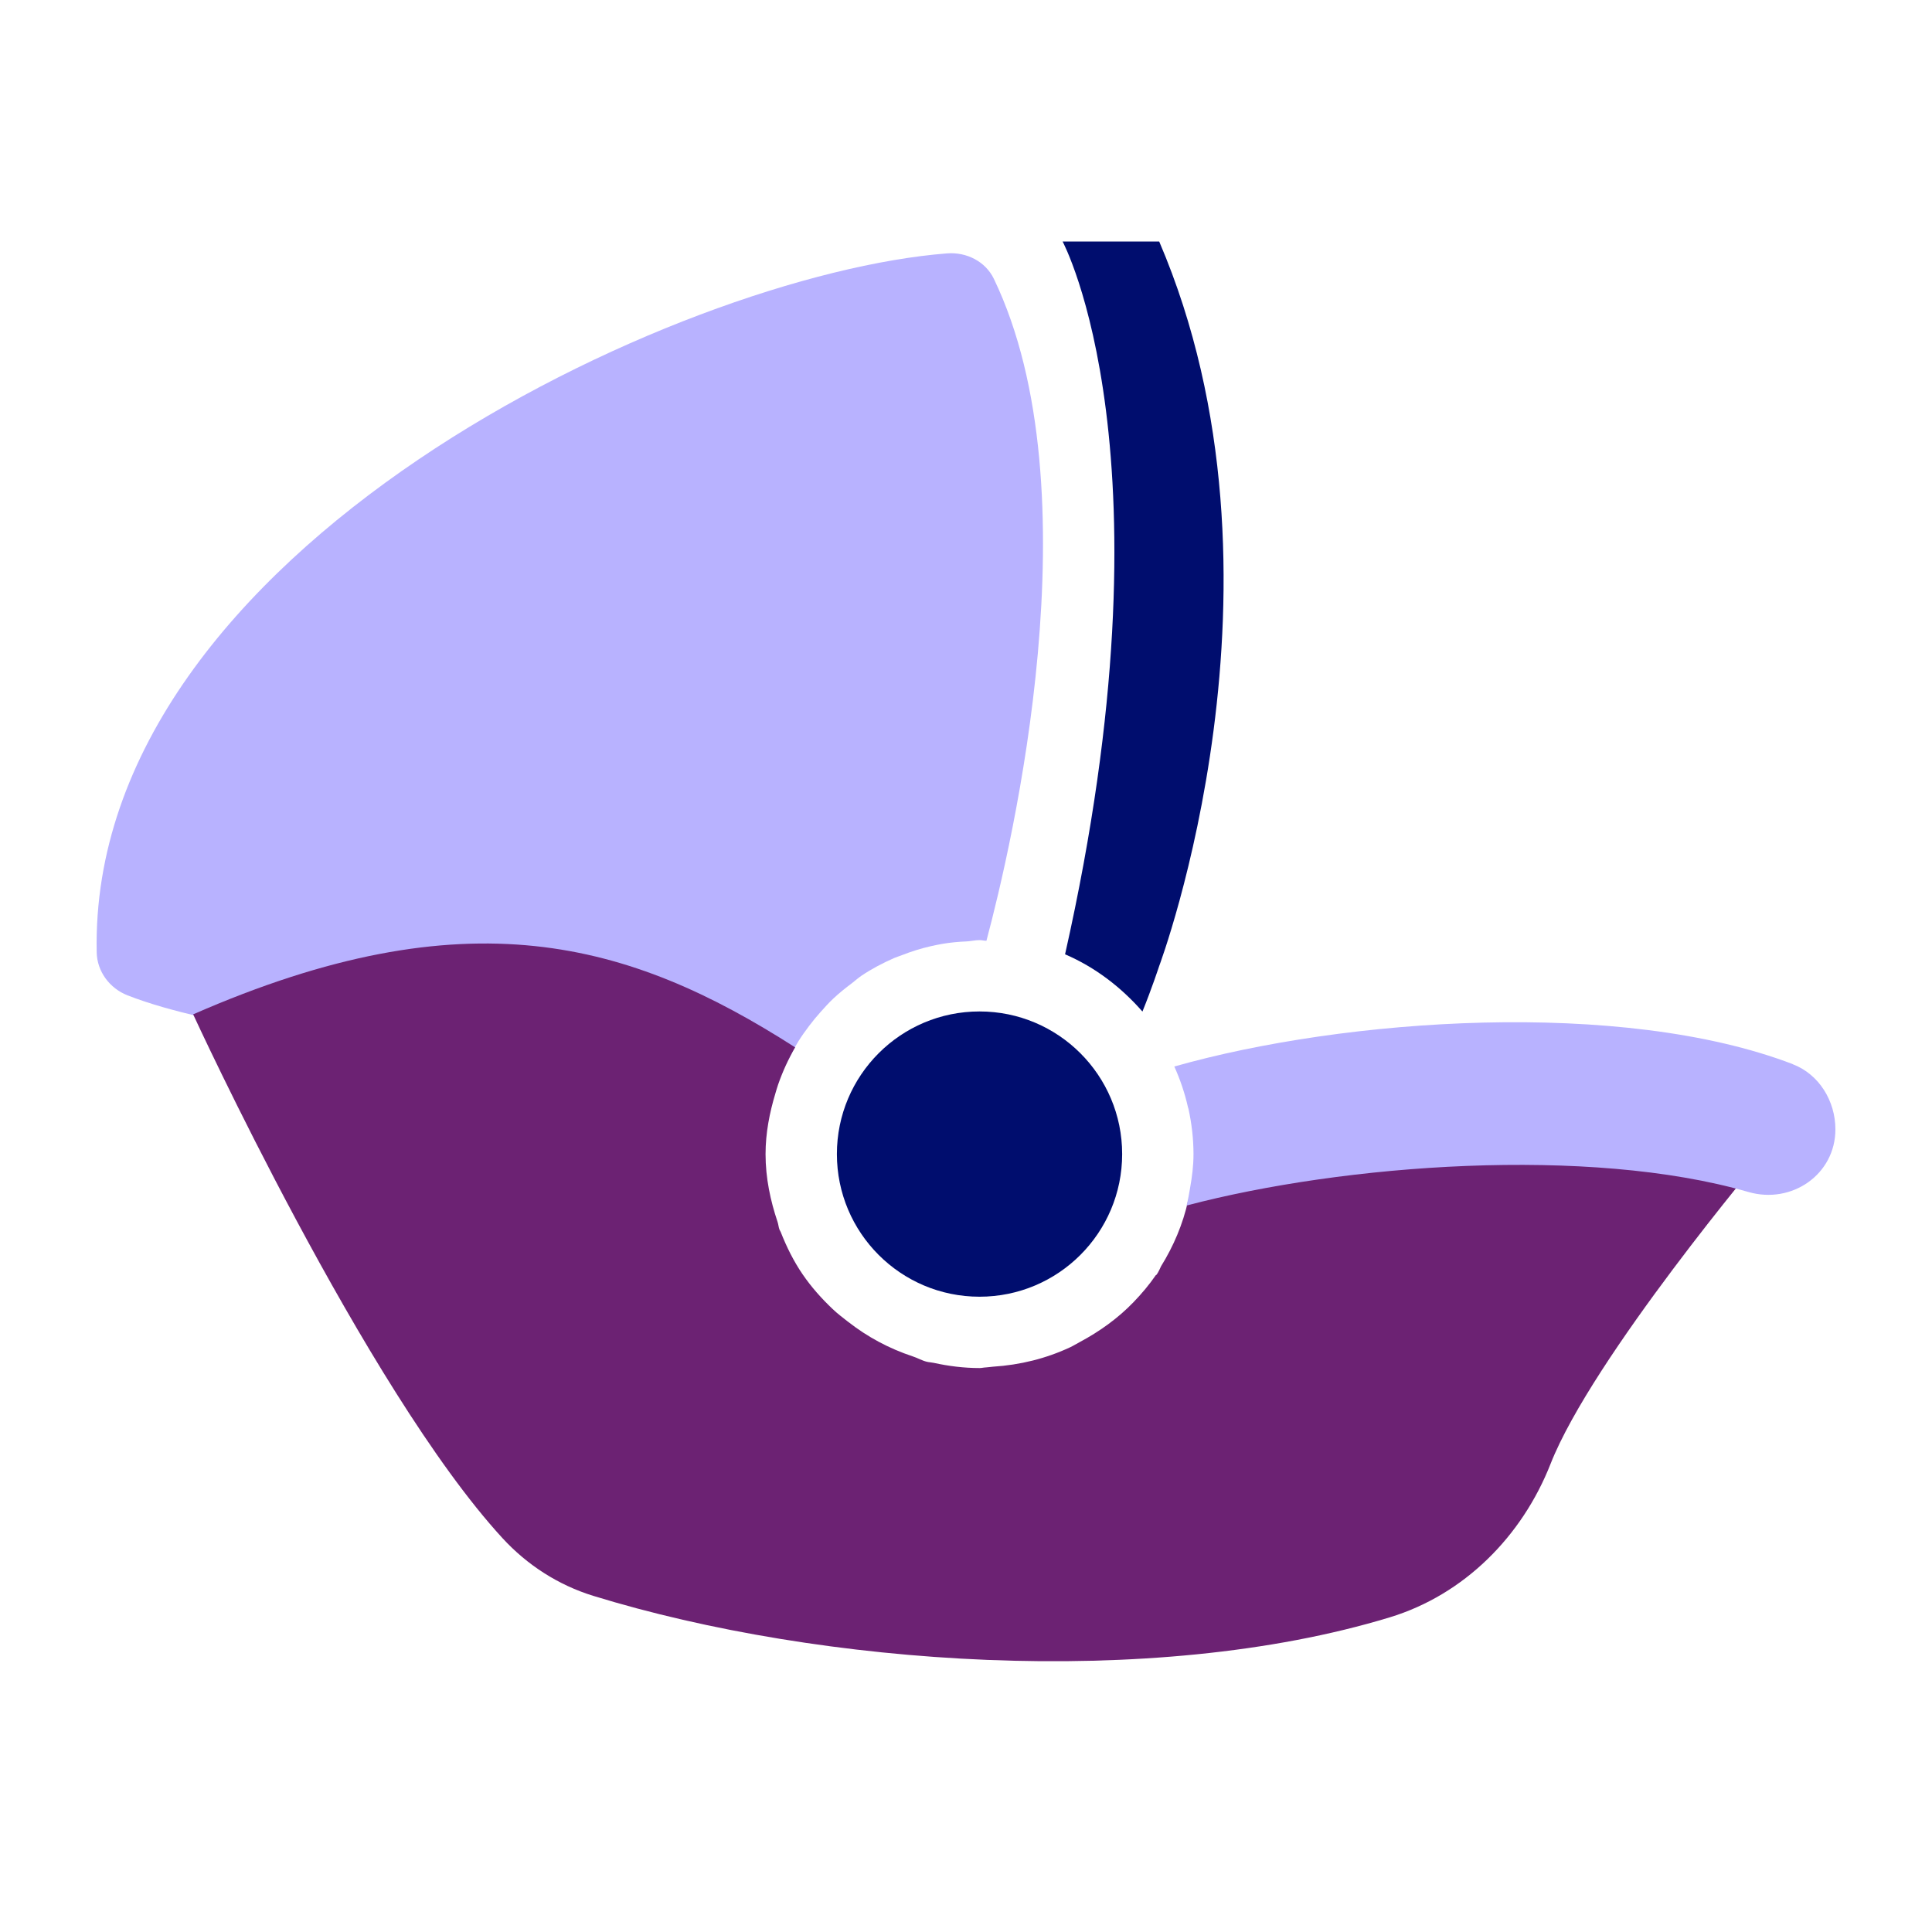 <?xml version="1.0" encoding="UTF-8"?><svg id="Ebene_2" xmlns="http://www.w3.org/2000/svg" viewBox="0 0 40 40"><defs><style>.cls-1{fill:#000d6e;}.cls-2{fill:#6c2273;}.cls-3{fill:#b8b2ff;}</style></defs><circle class="cls-1" cx="20.28" cy="23.894" r="2.953"/><path class="cls-2" d="m3.975,20.941l2.31-.572c2.388-.591,4.896-.484,7.225.309l2.952,1.004"/><path class="cls-3" d="m16.342,21.905c.059-.117.118-.234.187-.345.069-.111.145-.216.224-.321.076-.101.156-.198.241-.292.084-.093.166-.186.258-.272.124-.117.258-.223.395-.326.062-.047.118-.1.183-.144.213-.144.442-.264.678-.368.055-.024.113-.041.169-.063.193-.076.39-.137.594-.184.081-.019.162-.034.244-.049.164-.028.33-.043.499-.05.09-.005.175-.027.266-.027.049,0,.094.013.143.014.528-1.978,2.259-9.326.154-13.705-.174-.361-.567-.558-.967-.527-5.554.429-17.779,6.134-17.608,14.472.008.396.268.744.637.889,3.56,1.389,12.789,1.362,13.538,1.632.047-.116.109-.223.165-.334Z"/><path class="cls-2" d="m26.187,22.418c-.532.121-1.137,1.371-1.588,2.439-.109.49-.304.946-.561,1.36-.052.116-.091.186-.109.185-.136.198-.291.381-.457.554l-0.0 0c-.322.335-.702.608-1.115.829-.069.036-.134.078-.205.111-0.0 0-0.0 0-.001 0-.49.229-1.027.364-1.595.4-.049.003-.095.013-.144.015-.044.001-.086.013-.131.013-.328,0-.645-.041-.952-.108h-0c-.047-.01-.092-.011-.139-.022-.103-.025-.194-.08-.294-.112-.489-.162-.936-.402-1.333-.713-0-0-0-0-.001-0-.11-.087-.221-.169-.323-.267l-0-0c-.229-.217-.44-.453-.619-.715-0-0-.001-.001-.001-.001h0c-.186-.272-.334-.569-.456-.881-.007-.017-.019-.031-.025-.048-.02-.053-.021-.104-.039-.157-0-0,0-0-0-0-.149-.444-.249-.911-.249-1.405,0-.442.084-.86.205-1.262,0-0.0 0-0.0 0-0.0.019-.06.034-.12.055-.178h0c.094-.27.211-.527.352-.771-3.439-2.203-6.801-3.162-12.463-.683,0,0,3.564,7.751,6.402,10.842.513.559,1.159.975,1.884,1.198,4.692,1.445,11.563,1.941,16.486.445,1.543-.469,2.742-1.678,3.332-3.179.861-2.191,4.419-6.412,4.419-6.412-2.043-.645-8.897-1.804-10.337-1.477Z"/><path class="cls-3" d="m37.118,22.032c-3.541-1.357-9.279-.953-12.805.049.121.269.217.551.283.845.002.011.007.02.01.031.066.303.104.616.104.939,0,.239-.03.469-.07.696-.02.124-.043.246-.073.367,3.26-.859,8.331-1.234,11.632-.28.897.259,1.801-.363,1.801-1.297,0-.585-.336-1.139-.882-1.348Z"/><path class="cls-1" d="m22.051,19.758c.623.267,1.161.682,1.602,1.185.195-.48.347-.943.347-.943,0,0,3-8,0-15h-2s2.378,4.416.051,14.758Z"/></svg>